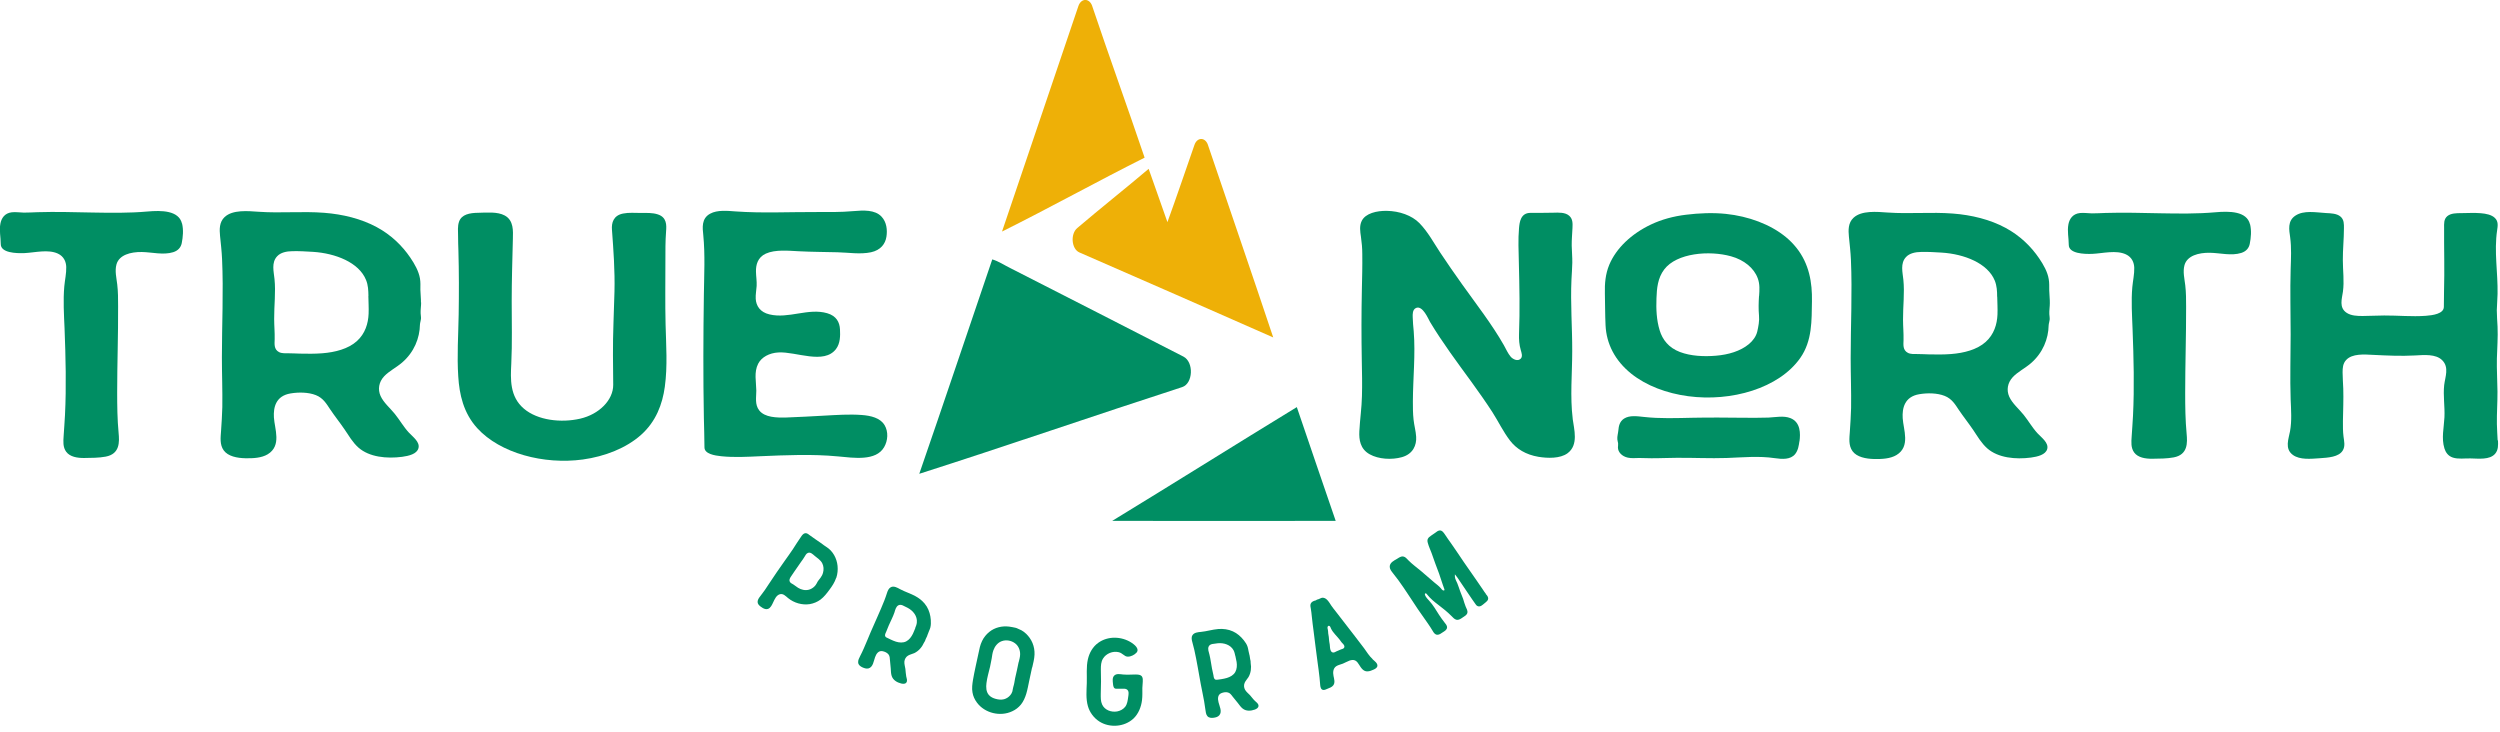 <?xml version="1.0" encoding="UTF-8"?> <svg xmlns="http://www.w3.org/2000/svg" width="297" height="87" viewBox="0 0 297 87" fill="none"><g clip-path="url(#clip0_700_11316)"><path d="M129.76 0.739C131.79 6.779 133.94 12.699 135.98 18.729C130.32 21.569 124.7 24.689 119.04 27.509L128.11 0.729C128.44 -0.251 129.43 -0.251 129.76 0.729V0.739Z" fill="#EEB007"></path><path d="M143.51 17.239C146.09 24.859 148.71 32.439 151.26 40.089C143.59 36.699 135.91 33.339 128.23 29.989C127.29 29.579 127.14 27.799 127.98 27.089C130.79 24.699 133.65 22.439 136.46 20.059C137.19 22.179 137.96 24.259 138.69 26.389C139.79 23.369 140.83 20.279 141.9 17.219C142.23 16.269 143.19 16.279 143.51 17.229V17.239Z" fill="#EEB007"></path><path d="M117.89 30.818C118.62 31.028 119.34 31.518 120.06 31.868C126.9 35.348 133.73 38.848 140.56 42.348C140.57 42.348 140.59 42.358 140.6 42.368C141.85 43.028 141.74 45.568 140.44 45.988C130.03 49.358 119.63 52.958 109.21 56.288C112.13 47.838 114.99 39.308 117.88 30.818H117.89Z" fill="#008E63"></path><path d="M154.06 48.359C155.6 52.869 157.13 57.389 158.68 61.879C149.83 61.889 140.98 61.899 132.13 61.879C139.45 57.419 146.75 52.829 154.07 48.359H154.06Z" fill="#008E63"></path><path d="M21.63 26.559C21.81 27.309 21.74 28.139 21.59 28.889C21.49 29.369 21.18 29.769 20.58 29.959C19.41 30.329 18.06 29.959 16.85 29.939C15.5 29.919 14.16 30.289 13.84 31.399C13.62 32.189 13.84 33.019 13.93 33.809C14.03 34.659 14.03 35.509 14.03 36.369C14.05 39.779 13.92 43.199 13.92 46.609C13.92 48.219 13.94 49.829 14.09 51.429C14.19 52.499 14.26 53.929 12.55 54.249C11.76 54.399 10.83 54.399 10.01 54.409C9.18 54.419 8.31 54.269 7.87 53.679C7.45 53.119 7.52 52.409 7.56 51.789C7.61 50.969 7.68 50.139 7.72 49.319C7.89 45.899 7.8 42.459 7.67 39.039C7.6 37.369 7.49 35.689 7.64 34.009C7.71 33.249 7.89 32.479 7.87 31.719C7.85 31.109 7.6 30.469 6.88 30.129C5.71 29.589 4.16 30.009 2.9 30.069C1.9 30.109 0.09 30.039 0.09 28.999C0.09 28.189 -0.11 27.369 0.05 26.549C0.17 25.949 0.53 25.319 1.41 25.219C1.88 25.169 2.36 25.249 2.83 25.259C3.37 25.259 3.91 25.229 4.45 25.209C6.64 25.139 8.83 25.209 11.01 25.249C13.18 25.289 15.34 25.319 17.5 25.129C19.18 24.979 21.24 24.989 21.62 26.559H21.63Z" fill="#008E63"></path><path d="M50.031 35.92C50.031 36.36 49.951 36.79 49.971 37.23C49.981 37.45 50.031 37.67 50.011 37.89C49.991 38.11 49.901 38.33 49.891 38.55C49.861 40.17 49.201 41.84 47.771 43.07C47.101 43.65 46.221 44.08 45.631 44.71C45.001 45.39 44.861 46.26 45.211 47.04C45.571 47.84 46.341 48.47 46.911 49.18C47.501 49.91 47.931 50.7 48.581 51.4C49.081 51.93 49.911 52.52 49.711 53.25C49.521 53.94 48.571 54.16 47.781 54.27C45.941 54.51 43.881 54.31 42.591 53.18C41.871 52.54 41.441 51.75 40.931 51.01C40.381 50.2 39.751 49.42 39.211 48.61C38.791 47.98 38.391 47.28 37.521 46.94C36.631 46.59 35.481 46.58 34.521 46.74C32.751 47.03 32.471 48.41 32.541 49.59C32.621 50.95 33.491 52.95 31.801 53.97C31.071 54.41 30.051 54.46 29.151 54.44C28.171 54.42 27.091 54.21 26.581 53.51C26.081 52.82 26.211 51.95 26.261 51.2C26.321 50.26 26.391 49.31 26.411 48.37C26.441 46.4 26.361 44.43 26.361 42.46C26.361 38.57 26.561 34.66 26.381 30.77C26.341 29.85 26.231 28.93 26.141 28.02C26.071 27.28 26.031 26.39 26.691 25.78C27.651 24.89 29.451 25.07 30.771 25.16C33.341 25.34 35.931 25.08 38.501 25.28C40.721 25.45 42.921 25.99 44.751 26.98C46.461 27.9 47.781 29.19 48.741 30.6C49.271 31.38 49.741 32.21 49.891 33.08C49.971 33.53 49.941 33.97 49.941 34.42C49.951 34.93 50.021 35.45 50.011 35.96L50.031 35.92ZM43.771 35.16C43.761 34.52 43.741 33.87 43.481 33.25C42.641 31.18 39.861 30.09 37.181 29.92C36.371 29.87 35.541 29.82 34.731 29.84C34.041 29.85 33.351 29.99 32.931 30.44C32.211 31.2 32.531 32.29 32.611 33.15C32.771 34.72 32.561 36.31 32.571 37.88C32.571 38.69 32.651 39.5 32.631 40.31C32.621 40.82 32.511 41.5 33.151 41.83C33.481 42 33.921 41.97 34.291 41.97C34.741 41.97 35.181 42 35.631 42.01C36.511 42.03 37.401 42.04 38.281 41.97C39.811 41.85 41.371 41.45 42.391 40.53C43.391 39.63 43.741 38.43 43.791 37.28C43.821 36.57 43.771 35.86 43.761 35.16H43.771Z" fill="#008E63"></path><path d="M79.07 38.51C79.13 40.989 79.32 43.48 78.98 45.95C78.7 47.999 77.94 50.08 76.15 51.669C74.4 53.23 71.86 54.23 69.23 54.59C64.61 55.219 59.42 53.849 56.7 50.87C55.06 49.069 54.57 46.859 54.44 44.709C54.28 42.26 54.45 39.809 54.49 37.359C54.53 34.84 54.53 32.33 54.46 29.809C54.44 29.22 54.42 28.64 54.42 28.049C54.42 27.48 54.34 26.88 54.54 26.32C54.85 25.47 55.79 25.29 56.83 25.279C57.83 25.259 59.09 25.13 59.96 25.599C61.05 26.189 60.95 27.459 60.93 28.36C60.87 30.829 60.79 33.309 60.79 35.789C60.79 38.27 60.86 40.749 60.74 43.219C60.65 45.029 60.54 47.109 62.24 48.55C63.87 49.94 66.65 50.26 68.92 49.739C71.18 49.219 72.85 47.529 72.85 45.73C72.85 44.55 72.83 43.359 72.82 42.179C72.8 39.66 72.94 37.139 73 34.63C73.06 32.169 72.88 29.73 72.7 27.279C72.64 26.48 72.86 25.599 74.02 25.369C74.71 25.23 75.44 25.299 76.14 25.299C76.81 25.299 77.52 25.259 78.15 25.47C79.22 25.82 79.19 26.739 79.13 27.489C79.04 28.66 79.05 29.829 79.05 31C79.05 33.499 79.01 36.01 79.07 38.51Z" fill="#008E63"></path><path d="M105.08 50.49C105.56 51.29 105.49 52.34 105.03 53.13C104.05 54.8 101.46 54.4 99.54 54.22C96.48 53.93 93.38 54.07 90.31 54.2C88.77 54.27 87.22 54.36 85.68 54.2C84.89 54.12 83.69 53.92 83.69 53.15C83.69 51.98 83.64 50.81 83.62 49.64C83.53 44.77 83.55 39.9 83.62 35.03C83.65 32.67 83.78 30.28 83.55 27.93C83.46 27.07 83.31 25.96 84.36 25.39C85.23 24.91 86.43 25.05 87.44 25.12C90.56 25.34 93.69 25.18 96.82 25.19C98.35 25.19 99.87 25.22 101.39 25.08C102.57 24.98 103.94 24.9 104.72 25.73C105.34 26.38 105.43 27.33 105.31 28.11C105.18 28.98 104.62 29.72 103.47 29.97C102.2 30.24 100.79 30 99.5 29.97C97.97 29.93 96.44 29.93 94.91 29.85C93.66 29.79 92.11 29.62 90.98 30.13C90 30.58 89.79 31.48 89.81 32.28C89.82 32.84 89.92 33.4 89.89 33.97C89.86 34.48 89.75 34.99 89.78 35.5C89.83 36.34 90.3 37.09 91.41 37.35C93.69 37.9 96.02 36.56 98.27 37.21C99.37 37.53 99.75 38.29 99.79 39.13C99.83 39.88 99.83 40.79 99.32 41.46C97.89 43.35 94.57 41.75 92.48 41.87C91.39 41.93 90.47 42.43 90.07 43.21C89.55 44.23 89.84 45.35 89.85 46.41C89.85 47.18 89.65 48.06 90.2 48.76C90.86 49.6 92.27 49.63 93.41 49.6C94.9 49.55 96.39 49.46 97.88 49.38C99.37 49.3 100.89 49.19 102.37 49.3C103.48 49.38 104.57 49.66 105.07 50.48L105.08 50.49Z" fill="#008E63"></path><path d="M186.83 49.73C186.99 50.98 187.57 52.86 186.22 53.85C185.34 54.49 183.87 54.45 182.77 54.27C181.28 54.02 180.15 53.33 179.39 52.34C178.57 51.27 178.01 50.08 177.3 48.97C176.52 47.76 175.68 46.58 174.83 45.4C173.11 43.04 171.36 40.7 169.89 38.25C169.69 37.91 169.02 36.26 168.24 36.58C167.79 36.77 167.82 37.35 167.83 37.68C167.84 38.24 167.9 38.8 167.95 39.36C168.17 42.14 167.86 44.92 167.85 47.7C167.85 48.41 167.85 49.13 167.93 49.84C168 50.53 168.2 51.2 168.24 51.89C168.3 52.88 167.88 53.93 166.55 54.31C165.34 54.65 163.77 54.56 162.72 53.97C161.58 53.34 161.44 52.22 161.49 51.23C161.56 49.84 161.77 48.45 161.8 47.06C161.84 45.64 161.81 44.22 161.78 42.8C161.73 40.01 161.73 37.22 161.79 34.43C161.82 33.02 161.86 31.6 161.84 30.19C161.84 29.5 161.78 28.81 161.68 28.13C161.59 27.51 161.48 26.85 161.77 26.25C162.22 25.33 163.57 25.03 164.75 25.05C166.24 25.07 167.73 25.59 168.63 26.51C169.65 27.56 170.33 28.85 171.1 30.01C171.94 31.27 172.79 32.51 173.68 33.75C175.39 36.15 177.23 38.5 178.66 41.01C178.92 41.46 179.12 41.97 179.48 42.39C179.73 42.67 180.31 42.98 180.67 42.6C180.92 42.33 180.75 41.89 180.67 41.6C180.48 40.96 180.44 40.33 180.46 39.68C180.57 36.86 180.51 34.04 180.44 31.22C180.41 29.84 180.34 28.46 180.46 27.09C180.52 26.43 180.64 25.29 181.81 25.29C182.71 25.29 183.62 25.29 184.52 25.27C185.18 25.25 185.94 25.21 186.42 25.63C186.87 26.02 186.83 26.59 186.81 27.08C186.78 27.78 186.71 28.48 186.72 29.18C186.73 29.85 186.8 30.53 186.79 31.2C186.78 31.87 186.72 32.55 186.69 33.22C186.56 36.06 186.79 38.89 186.78 41.72C186.78 44.39 186.51 47.1 186.84 49.76L186.83 49.73Z" fill="#008E63"></path><path d="M213.41 29.429C214.94 31.349 215.3 33.579 215.26 35.789C215.219 38.049 215.31 40.479 213.87 42.529C211.34 46.129 205.68 47.759 200.55 47.069C198.01 46.729 195.59 45.829 193.8 44.399C191.83 42.819 190.84 40.809 190.74 38.649C190.68 37.389 190.69 36.119 190.66 34.859C190.63 33.709 190.719 32.569 191.179 31.459C192.009 29.479 193.81 27.779 196.12 26.679C197.4 26.069 198.82 25.689 200.31 25.509C201.85 25.319 203.49 25.249 205.03 25.409C207.72 25.689 210.329 26.649 212.179 28.179C212.639 28.559 213.049 28.979 213.399 29.419L213.41 29.429ZM213.77 52.419C213.7 52.929 213.62 53.499 213.26 53.949C212.71 54.619 211.73 54.559 210.84 54.429C208.94 54.149 207.05 54.339 205.14 54.409C203.14 54.479 201.14 54.369 199.14 54.389C198.15 54.389 197.15 54.449 196.16 54.439C195.69 54.439 195.22 54.409 194.74 54.409C194.29 54.409 193.83 54.469 193.39 54.369C192.69 54.219 192.21 53.709 192.21 53.159C192.21 52.989 192.25 52.829 192.23 52.659C192.21 52.499 192.15 52.349 192.14 52.189C192.11 51.839 192.23 51.479 192.26 51.129C192.3 50.629 192.41 50.069 192.94 49.729C193.6 49.309 194.5 49.449 195.27 49.529C197.2 49.749 199.17 49.669 201.12 49.629C203.13 49.589 205.139 49.609 207.149 49.629C208.129 49.629 209.12 49.649 210.1 49.609C210.94 49.569 211.9 49.359 212.69 49.669C213.93 50.149 213.9 51.529 213.78 52.429L213.77 52.419ZM208.98 35.179C209.03 34.469 209.08 33.749 208.82 33.059C208.38 31.849 207.2 30.879 205.65 30.449C203.08 29.729 199.19 30.049 197.71 32.009C196.93 33.039 196.829 34.269 196.789 35.429C196.739 36.699 196.79 38.019 197.17 39.249C197.5 40.339 198.23 41.309 199.58 41.819C200.87 42.309 202.44 42.379 203.85 42.259C205.32 42.139 206.76 41.719 207.77 40.879C208.27 40.459 208.62 39.959 208.76 39.399C208.899 38.799 209.03 38.109 208.97 37.499C208.9 36.729 208.92 35.949 208.97 35.179H208.98Z" fill="#008E63"></path><path d="M243.52 36.01C243.52 36.45 243.44 36.88 243.46 37.32C243.47 37.54 243.52 37.76 243.5 37.98C243.48 38.2 243.39 38.42 243.38 38.64C243.35 40.26 242.69 41.93 241.26 43.16C240.59 43.74 239.71 44.17 239.12 44.8C238.49 45.48 238.35 46.35 238.7 47.13C239.06 47.93 239.83 48.56 240.4 49.27C240.99 50 241.42 50.79 242.07 51.49C242.57 52.02 243.4 52.61 243.21 53.34C243.02 54.03 242.07 54.25 241.28 54.36C239.44 54.6 237.38 54.4 236.09 53.27C235.37 52.63 234.93 51.84 234.43 51.1C233.88 50.29 233.26 49.51 232.71 48.7C232.29 48.07 231.89 47.37 231.02 47.03C230.13 46.68 228.98 46.67 228.02 46.83C226.25 47.12 225.97 48.5 226.04 49.68C226.12 51.04 226.99 53.04 225.3 54.06C224.57 54.5 223.55 54.55 222.65 54.53C221.67 54.51 220.59 54.3 220.08 53.6C219.58 52.91 219.71 52.04 219.76 51.29C219.82 50.35 219.89 49.4 219.91 48.46C219.94 46.49 219.86 44.52 219.86 42.55C219.86 38.66 220.06 34.75 219.89 30.86C219.85 29.94 219.74 29.02 219.65 28.11C219.58 27.37 219.54 26.48 220.2 25.87C221.16 24.98 222.96 25.16 224.28 25.25C226.85 25.43 229.44 25.17 232.01 25.37C234.23 25.54 236.43 26.08 238.26 27.07C239.97 27.99 241.29 29.28 242.25 30.69C242.78 31.47 243.25 32.3 243.39 33.17C243.47 33.62 243.44 34.06 243.45 34.51C243.46 35.02 243.53 35.54 243.52 36.05V36.01ZM237.26 35.25C237.26 34.61 237.23 33.96 236.98 33.34C236.14 31.27 233.36 30.18 230.68 30.01C229.87 29.96 229.05 29.91 228.24 29.93C227.55 29.94 226.86 30.08 226.44 30.53C225.72 31.29 226.04 32.38 226.12 33.24C226.28 34.81 226.07 36.4 226.08 37.97C226.08 38.78 226.16 39.59 226.14 40.4C226.13 40.91 226.02 41.59 226.66 41.92C226.99 42.09 227.43 42.06 227.8 42.06C228.25 42.06 228.69 42.09 229.14 42.1C230.02 42.12 230.91 42.13 231.79 42.06C233.32 41.94 234.88 41.54 235.9 40.62C236.9 39.72 237.25 38.52 237.3 37.37C237.33 36.66 237.28 35.95 237.27 35.25H237.26Z" fill="#008E63"></path><path d="M267.31 26.649C267.49 27.399 267.42 28.229 267.27 28.979C267.17 29.459 266.86 29.859 266.26 30.049C265.09 30.419 263.74 30.049 262.53 30.029C261.18 30.009 259.84 30.379 259.52 31.489C259.3 32.279 259.52 33.109 259.61 33.899C259.71 34.749 259.71 35.599 259.71 36.459C259.72 39.869 259.6 43.289 259.6 46.699C259.6 48.309 259.62 49.919 259.77 51.519C259.87 52.589 259.94 54.019 258.23 54.339C257.44 54.489 256.51 54.489 255.69 54.499C254.86 54.509 253.99 54.359 253.55 53.769C253.13 53.209 253.2 52.499 253.24 51.879C253.29 51.059 253.36 50.229 253.4 49.409C253.57 45.989 253.48 42.549 253.35 39.129C253.29 37.459 253.17 35.779 253.32 34.099C253.39 33.339 253.57 32.569 253.55 31.809C253.53 31.199 253.28 30.559 252.56 30.219C251.39 29.679 249.84 30.099 248.58 30.159C247.58 30.199 245.77 30.129 245.77 29.089C245.77 28.279 245.57 27.459 245.73 26.639C245.85 26.039 246.21 25.409 247.09 25.309C247.56 25.259 248.04 25.339 248.51 25.349C249.05 25.349 249.59 25.319 250.13 25.299C252.32 25.229 254.51 25.299 256.69 25.339C258.86 25.379 261.02 25.409 263.18 25.219C264.86 25.069 266.92 25.079 267.3 26.649H267.31Z" fill="#008E63"></path><path d="M296.76 52.33C296.78 52.86 296.82 53.45 296.41 53.92C295.76 54.65 294.48 54.48 293.49 54.46C292.8 54.44 292.06 54.57 291.4 54.36C290.82 54.17 290.54 53.72 290.4 53.28C290.02 52.06 290.34 50.8 290.4 49.57C290.46 48.29 290.23 47.01 290.37 45.74C290.48 44.78 290.99 43.64 290.13 42.79C289.36 42.03 287.98 42.17 286.87 42.23C285.23 42.32 283.59 42.24 281.95 42.16C280.85 42.1 279.44 41.99 278.72 42.77C278.33 43.19 278.3 43.73 278.3 44.23C278.3 44.88 278.36 45.52 278.38 46.17C278.42 47.46 278.36 48.74 278.34 50.03C278.34 50.64 278.33 51.26 278.41 51.87C278.48 52.41 278.63 52.99 278.33 53.5C277.86 54.31 276.56 54.37 275.56 54.44C274.53 54.51 273.23 54.65 272.4 54.05C271.38 53.31 271.9 52.12 272.06 51.21C272.28 49.97 272.18 48.71 272.13 47.46C272.04 44.88 272.13 42.29 272.13 39.71C272.13 37.14 272.05 34.56 272.13 31.99C272.17 30.72 272.24 29.45 272.07 28.18C271.95 27.32 271.73 26.26 272.69 25.62C273.69 24.95 275.14 25.24 276.33 25.31C276.93 25.34 277.61 25.36 278.04 25.72C278.49 26.09 278.46 26.64 278.46 27.11C278.46 28.38 278.32 29.64 278.33 30.91C278.33 32.16 278.51 33.41 278.34 34.65C278.23 35.48 277.83 36.56 278.81 37.18C279.33 37.51 280.03 37.54 280.67 37.54C281.53 37.54 282.38 37.48 283.24 37.48C284.88 37.47 286.53 37.64 288.17 37.52C289.01 37.46 290.33 37.28 290.33 36.45C290.33 35.21 290.37 33.97 290.38 32.73C290.39 31.45 290.37 30.17 290.36 28.89C290.36 28.28 290.36 27.68 290.36 27.07C290.36 26.6 290.3 26.04 290.75 25.67C291.17 25.33 291.81 25.32 292.38 25.32C293.16 25.32 293.94 25.26 294.72 25.33C295.33 25.38 296.01 25.51 296.4 25.9C296.83 26.32 296.73 26.86 296.66 27.35C296.28 29.87 296.76 32.4 296.71 34.92C296.7 35.57 296.63 36.22 296.62 36.86C296.62 37.51 296.68 38.16 296.71 38.81C296.77 40.07 296.66 41.33 296.63 42.59C296.6 43.9 296.69 45.21 296.7 46.52C296.71 47.8 296.61 49.08 296.63 50.36C296.64 51.01 296.69 51.66 296.72 52.31L296.76 52.33Z" fill="#008E63"></path><path d="M99.331 68.66C99.16 69.18 98.861 69.63 98.54 70.06C98.231 70.48 97.9 70.91 97.481 71.23C97.1 71.51 96.66 71.69 96.201 71.77C95.29 71.91 94.331 71.63 93.621 71.05C93.341 70.82 93.031 70.47 92.63 70.6C92.221 70.73 92.031 71.19 91.861 71.54C91.721 71.83 91.561 72.23 91.231 72.34C91.031 72.41 90.811 72.34 90.63 72.24C90.441 72.13 90.24 71.99 90.111 71.82C89.841 71.44 90.141 71.05 90.38 70.75C90.721 70.33 91.02 69.87 91.32 69.41C91.941 68.46 92.591 67.52 93.251 66.59C93.57 66.14 93.9 65.69 94.21 65.22C94.52 64.75 94.811 64.26 95.141 63.8C95.26 63.62 95.4 63.41 95.621 63.35C95.831 63.3 96.01 63.44 96.16 63.56C96.6 63.89 97.07 64.19 97.52 64.51C97.74 64.67 97.951 64.84 98.18 64.98C98.951 65.46 99.41 66.33 99.501 67.22C99.55 67.7 99.501 68.19 99.35 68.65L99.331 68.66ZM97.061 69.23C97.16 69.02 97.331 68.84 97.471 68.65C97.6 68.47 97.71 68.28 97.77 68.06C97.88 67.68 97.861 67.26 97.68 66.91C97.481 66.53 97.111 66.31 96.79 66.04C96.57 65.86 96.29 65.55 95.971 65.69C95.781 65.77 95.68 65.97 95.581 66.14C95.46 66.35 95.32 66.54 95.18 66.73C94.891 67.13 94.621 67.54 94.341 67.94C94.201 68.14 94.061 68.34 93.93 68.55C93.841 68.7 93.74 68.88 93.811 69.07C93.88 69.26 94.091 69.34 94.24 69.43C94.441 69.55 94.611 69.71 94.811 69.83C95.18 70.06 95.65 70.17 96.081 70.06C96.51 69.95 96.88 69.63 97.07 69.23H97.061Z" fill="#008E63"></path><path d="M110.17 75.51C110.11 75.65 110.03 75.779 109.97 75.93C109.94 75.999 109.92 76.079 109.89 76.15C109.86 76.219 109.8 76.279 109.77 76.35C109.54 76.87 109.14 77.34 108.62 77.59C108.37 77.7 108.1 77.749 107.87 77.889C107.62 78.04 107.47 78.309 107.44 78.6C107.42 78.9 107.52 79.18 107.56 79.469C107.6 79.769 107.6 80.07 107.66 80.359C107.71 80.579 107.83 80.859 107.68 81.079C107.54 81.279 107.27 81.249 107.06 81.2C106.57 81.079 106.09 80.799 105.93 80.299C105.84 80.019 105.84 79.719 105.82 79.419C105.8 79.1 105.75 78.779 105.73 78.46C105.71 78.21 105.71 77.939 105.55 77.74C105.38 77.529 105.1 77.409 104.84 77.359C104.36 77.269 104.1 77.68 103.96 78.07C103.79 78.519 103.73 79.26 103.17 79.409C102.93 79.469 102.67 79.379 102.45 79.279C102.21 79.169 101.97 78.99 101.95 78.71C101.92 78.439 102.07 78.169 102.19 77.93C102.34 77.629 102.49 77.34 102.62 77.029C102.9 76.4 103.16 75.749 103.43 75.109C103.97 73.85 104.56 72.609 105.06 71.34C105.18 71.04 105.28 70.73 105.38 70.43C105.46 70.18 105.58 69.889 105.83 69.76C106.19 69.57 106.61 69.82 106.92 69.99C107.53 70.32 108.2 70.51 108.8 70.85C109.32 71.139 109.79 71.549 110.1 72.059C110.39 72.54 110.54 73.09 110.58 73.65C110.6 73.96 110.6 74.269 110.52 74.57C110.48 74.719 110.41 74.859 110.35 75.01C110.28 75.18 110.23 75.35 110.15 75.519L110.17 75.51ZM108.73 74.6C108.82 74.389 108.9 74.18 108.92 73.95C109 73.189 108.47 72.549 107.83 72.21C107.64 72.109 107.44 72.01 107.24 71.919C107.07 71.85 106.88 71.82 106.71 71.919C106.43 72.09 106.35 72.469 106.26 72.76C106.08 73.29 105.81 73.779 105.59 74.29C105.48 74.549 105.38 74.82 105.27 75.079C105.2 75.24 105.07 75.45 105.19 75.629C105.25 75.719 105.36 75.76 105.45 75.799C105.56 75.85 105.67 75.9 105.78 75.96C105.99 76.059 106.21 76.159 106.44 76.23C106.83 76.35 107.27 76.389 107.65 76.2C108.02 76.01 108.27 75.659 108.45 75.299C108.56 75.079 108.64 74.84 108.74 74.609L108.73 74.6Z" fill="#008E63"></path><path d="M122.611 79.299C122.491 79.829 122.381 80.359 122.271 80.879C122.161 81.399 122.071 81.919 121.921 82.419C121.781 82.879 121.581 83.339 121.281 83.709C121.001 84.049 120.651 84.319 120.251 84.499C118.841 85.169 116.991 84.729 116.061 83.469C115.791 83.109 115.601 82.699 115.531 82.259C115.441 81.769 115.511 81.259 115.591 80.769C115.771 79.719 116.021 78.679 116.241 77.629C116.341 77.129 116.441 76.619 116.671 76.149C116.871 75.729 117.171 75.359 117.531 75.069C118.181 74.539 119.051 74.339 119.871 74.439C120.131 74.469 120.391 74.529 120.641 74.579C120.751 74.599 120.851 74.649 120.951 74.699C121.081 74.759 121.211 74.809 121.331 74.869C121.541 74.979 121.731 75.129 121.911 75.299C122.231 75.609 122.491 75.979 122.661 76.389C122.841 76.819 122.921 77.299 122.901 77.769C122.881 78.289 122.741 78.789 122.631 79.289L122.611 79.299ZM121.021 78.669C121.091 78.359 121.191 78.049 121.191 77.729C121.201 77.229 120.991 76.719 120.581 76.419C120.141 76.089 119.531 75.979 119.011 76.169C118.531 76.339 118.191 76.769 118.021 77.239C117.901 77.559 117.861 77.909 117.811 78.239C117.751 78.559 117.691 78.879 117.621 79.199C117.471 79.849 117.271 80.489 117.191 81.149C117.131 81.629 117.141 82.179 117.481 82.569C117.691 82.809 117.991 82.949 118.301 83.029C118.621 83.119 118.961 83.149 119.281 83.069C119.571 82.989 119.831 82.819 120.021 82.589C120.131 82.459 120.221 82.309 120.271 82.139C120.321 81.959 120.321 81.769 120.381 81.599C120.491 81.269 120.531 80.929 120.591 80.599C120.661 80.269 120.741 79.949 120.811 79.629C120.881 79.309 120.941 78.989 121.011 78.669H121.021Z" fill="#008E63"></path><path d="M135.671 80.38C135.781 80.56 135.771 80.78 135.761 80.98C135.741 81.23 135.721 81.48 135.711 81.73C135.711 82.21 135.731 82.7 135.671 83.18C135.571 83.99 135.251 84.8 134.651 85.37C133.581 86.36 131.841 86.5 130.611 85.72C129.951 85.3 129.451 84.63 129.241 83.88C128.991 83 129.081 82.06 129.111 81.16C129.141 80.22 129.031 79.24 129.241 78.32C129.421 77.54 129.821 76.83 130.481 76.36C131.621 75.54 133.221 75.59 134.391 76.33C134.741 76.56 135.431 77.07 135.011 77.54C134.771 77.8 134.341 78.02 133.981 78.01C133.761 78.01 133.601 77.89 133.431 77.76C133.271 77.63 133.101 77.53 132.901 77.48C132.211 77.31 131.401 77.63 131.031 78.25C130.801 78.63 130.781 79.08 130.781 79.51C130.781 79.99 130.801 80.46 130.801 80.94C130.801 81.44 130.781 81.93 130.771 82.43C130.771 82.85 130.751 83.3 130.931 83.69C131.231 84.36 132.021 84.64 132.711 84.52C133.081 84.45 133.431 84.27 133.671 83.97C133.931 83.63 133.971 83.2 134.031 82.79C134.071 82.51 134.161 82.11 133.881 81.91C133.711 81.8 133.511 81.82 133.321 81.82C133.071 81.82 132.831 81.82 132.581 81.82C132.281 81.82 132.241 81.45 132.221 81.22C132.191 80.9 132.121 80.5 132.381 80.25C132.661 79.99 133.081 80.1 133.421 80.13C133.901 80.17 134.381 80.14 134.861 80.13C135.141 80.13 135.511 80.13 135.681 80.39L135.671 80.38Z" fill="#008E63"></path><path d="M148.45 77.859C148.48 78.009 148.49 78.159 148.52 78.309C148.54 78.389 148.56 78.459 148.57 78.539C148.58 78.619 148.57 78.699 148.58 78.769C148.68 79.329 148.61 79.939 148.32 80.439C148.18 80.669 147.98 80.859 147.87 81.109C147.75 81.379 147.77 81.679 147.91 81.939C148.06 82.199 148.3 82.379 148.5 82.589C148.7 82.809 148.87 83.069 149.09 83.269C149.26 83.429 149.51 83.589 149.51 83.849C149.51 84.099 149.27 84.219 149.07 84.299C148.6 84.469 148.05 84.509 147.63 84.179C147.4 83.999 147.23 83.739 147.05 83.509C146.85 83.259 146.64 83.019 146.44 82.759C146.29 82.559 146.14 82.339 145.89 82.269C145.63 82.189 145.33 82.249 145.09 82.349C144.64 82.539 144.66 83.029 144.76 83.429C144.87 83.899 145.23 84.539 144.85 84.979C144.69 85.169 144.42 85.239 144.18 85.269C143.92 85.309 143.62 85.289 143.44 85.079C143.26 84.869 143.24 84.559 143.2 84.299C143.15 83.969 143.11 83.639 143.05 83.309C142.93 82.629 142.78 81.949 142.65 81.269C142.4 79.919 142.19 78.569 141.89 77.229C141.82 76.909 141.73 76.599 141.65 76.289C141.58 76.039 141.51 75.729 141.65 75.489C141.84 75.139 142.33 75.099 142.68 75.069C143.37 74.999 144.03 74.789 144.72 74.729C145.31 74.679 145.93 74.759 146.47 75.009C146.98 75.239 147.41 75.619 147.76 76.059C147.95 76.299 148.13 76.559 148.22 76.859C148.27 77.009 148.29 77.169 148.32 77.319C148.36 77.499 148.41 77.669 148.44 77.849L148.45 77.859ZM146.75 77.909C146.7 77.689 146.66 77.469 146.55 77.259C146.19 76.589 145.39 76.349 144.67 76.419C144.45 76.439 144.23 76.469 144.02 76.509C143.84 76.549 143.67 76.629 143.59 76.809C143.45 77.109 143.61 77.469 143.68 77.759C143.82 78.299 143.87 78.849 143.98 79.399C144.03 79.679 144.11 79.949 144.16 80.239C144.19 80.419 144.2 80.659 144.4 80.739C144.5 80.779 144.61 80.739 144.71 80.739C144.83 80.719 144.95 80.709 145.07 80.689C145.3 80.649 145.54 80.609 145.76 80.539C146.15 80.419 146.54 80.209 146.75 79.839C146.95 79.479 146.97 79.049 146.91 78.649C146.87 78.399 146.81 78.159 146.76 77.919L146.75 77.909Z" fill="#008E63"></path><path d="M163.071 78.33C163.281 78.52 163.691 78.8 163.631 79.13C163.591 79.35 163.361 79.47 163.181 79.55C162.961 79.65 162.721 79.75 162.471 79.76C161.971 79.79 161.701 79.35 161.461 78.97C161.341 78.78 161.221 78.59 161.021 78.48C160.801 78.36 160.551 78.4 160.321 78.48C160.051 78.58 159.801 78.73 159.531 78.84C159.271 78.95 158.981 78.99 158.741 79.15C158.361 79.41 158.341 79.89 158.421 80.3C158.491 80.66 158.641 81.09 158.391 81.42C158.231 81.63 157.971 81.72 157.741 81.81C157.561 81.88 157.361 82 157.171 81.96C156.921 81.91 156.861 81.62 156.841 81.4C156.811 81.1 156.791 80.8 156.761 80.5C156.701 79.9 156.611 79.3 156.531 78.7C156.361 77.48 156.221 76.26 156.061 75.03C155.981 74.43 155.901 73.82 155.841 73.22C155.811 72.92 155.781 72.63 155.731 72.34C155.691 72.12 155.621 71.88 155.731 71.68C155.841 71.47 156.081 71.38 156.301 71.33C156.361 71.31 156.401 71.27 156.451 71.24C156.511 71.21 156.581 71.2 156.651 71.18C156.801 71.13 156.931 71.03 157.091 71.01C157.321 70.99 157.531 71.12 157.681 71.28C157.871 71.48 158.011 71.72 158.161 71.95C158.331 72.2 158.521 72.43 158.701 72.66C159.461 73.63 160.201 74.6 160.951 75.57C161.321 76.05 161.691 76.52 162.051 77.01C162.371 77.46 162.671 77.94 163.071 78.31V78.33ZM159.671 76.66C159.621 76.54 159.511 76.46 159.431 76.37C159.331 76.26 159.261 76.14 159.171 76.02C158.831 75.57 158.381 75.2 158.131 74.69C158.081 74.59 158.051 74.44 157.951 74.37C157.851 74.3 157.751 74.37 157.721 74.47C157.681 74.59 157.731 74.71 157.751 74.82C157.781 74.96 157.781 75.1 157.791 75.24C157.811 75.38 157.841 75.52 157.861 75.67C157.881 75.82 157.891 75.97 157.901 76.12C157.911 76.26 157.951 76.4 157.971 76.55C157.991 76.69 157.991 76.84 158.011 76.99C158.041 77.2 158.111 77.49 158.371 77.52C158.521 77.53 158.651 77.44 158.771 77.38C158.941 77.3 159.111 77.25 159.281 77.16C159.401 77.1 159.561 77.1 159.651 76.99C159.731 76.9 159.731 76.78 159.681 76.67L159.671 76.66Z" fill="#008E63"></path><path d="M176.5 70.55C176.62 70.69 176.76 70.84 176.79 71.03C176.84 71.33 176.55 71.51 176.35 71.68C176.14 71.85 175.88 72.12 175.58 72.02C175.41 71.97 175.31 71.81 175.22 71.67C175.11 71.5 174.99 71.33 174.87 71.17C174.62 70.81 174.37 70.45 174.13 70.08C173.89 69.71 173.63 69.34 173.38 68.97C173.26 68.79 173.14 68.6 173 68.43C172.95 68.36 172.89 68.3 172.84 68.23C172.84 68.33 172.84 68.45 172.84 68.5C172.86 68.79 173.02 69.04 173.13 69.3C173.26 69.61 173.35 69.93 173.47 70.25C173.58 70.55 173.71 70.85 173.82 71.15C173.92 71.45 173.99 71.76 174.12 72.06C174.22 72.3 174.39 72.55 174.32 72.82C174.25 73.08 173.99 73.2 173.79 73.34C173.57 73.49 173.33 73.68 173.04 73.63C172.78 73.58 172.6 73.34 172.42 73.17C171.95 72.69 171.42 72.28 170.89 71.87C170.39 71.49 169.92 71.11 169.53 70.61C169.49 70.55 169.41 70.45 169.32 70.5C169.24 70.54 169.28 70.65 169.3 70.71C169.4 70.97 169.61 71.17 169.79 71.37C170.26 71.88 170.6 72.48 170.97 73.06C171.16 73.35 171.36 73.63 171.57 73.9C171.71 74.08 171.92 74.29 171.91 74.54C171.9 74.82 171.62 74.98 171.41 75.11C171.21 75.23 171.01 75.42 170.76 75.41C170.48 75.41 170.31 75.15 170.19 74.93C170.02 74.64 169.83 74.36 169.64 74.08C169.24 73.51 168.84 72.95 168.45 72.38C167.67 71.23 166.94 70.04 166.12 68.92C165.91 68.64 165.69 68.36 165.48 68.09C165.31 67.87 165.11 67.64 165.1 67.35C165.08 66.83 165.63 66.59 166 66.37C166.21 66.24 166.44 66.07 166.7 66.11C166.96 66.15 167.13 66.37 167.3 66.55C167.77 67.03 168.31 67.41 168.82 67.84C169.35 68.29 169.87 68.75 170.4 69.2C170.65 69.41 170.92 69.6 171.14 69.85C171.23 69.95 171.31 70.09 171.44 70.14C171.53 70.17 171.64 70.14 171.6 70.03C171.52 69.82 171.45 69.61 171.38 69.4C171.23 68.98 171.1 68.56 170.96 68.14C170.82 67.74 170.66 67.34 170.51 66.94C170.36 66.53 170.22 66.11 170.07 65.7C169.92 65.31 169.74 64.92 169.63 64.52C169.58 64.35 169.55 64.17 169.63 64.01C169.71 63.84 169.87 63.74 170.02 63.63C170.19 63.51 170.37 63.4 170.53 63.28C170.67 63.17 170.83 63.04 171.02 63.02C171.32 62.99 171.51 63.28 171.66 63.5C171.9 63.87 172.16 64.23 172.41 64.58C172.92 65.3 173.4 66.04 173.9 66.77C174.41 67.51 174.92 68.24 175.43 68.97C175.68 69.33 175.93 69.69 176.17 70.05C176.28 70.22 176.4 70.4 176.53 70.56L176.5 70.55Z" fill="#008E63"></path></g><defs><clipPath id="clip0_700_11316"><rect width="296.77" height="86.21" fill="white"></rect></clipPath></defs></svg> 